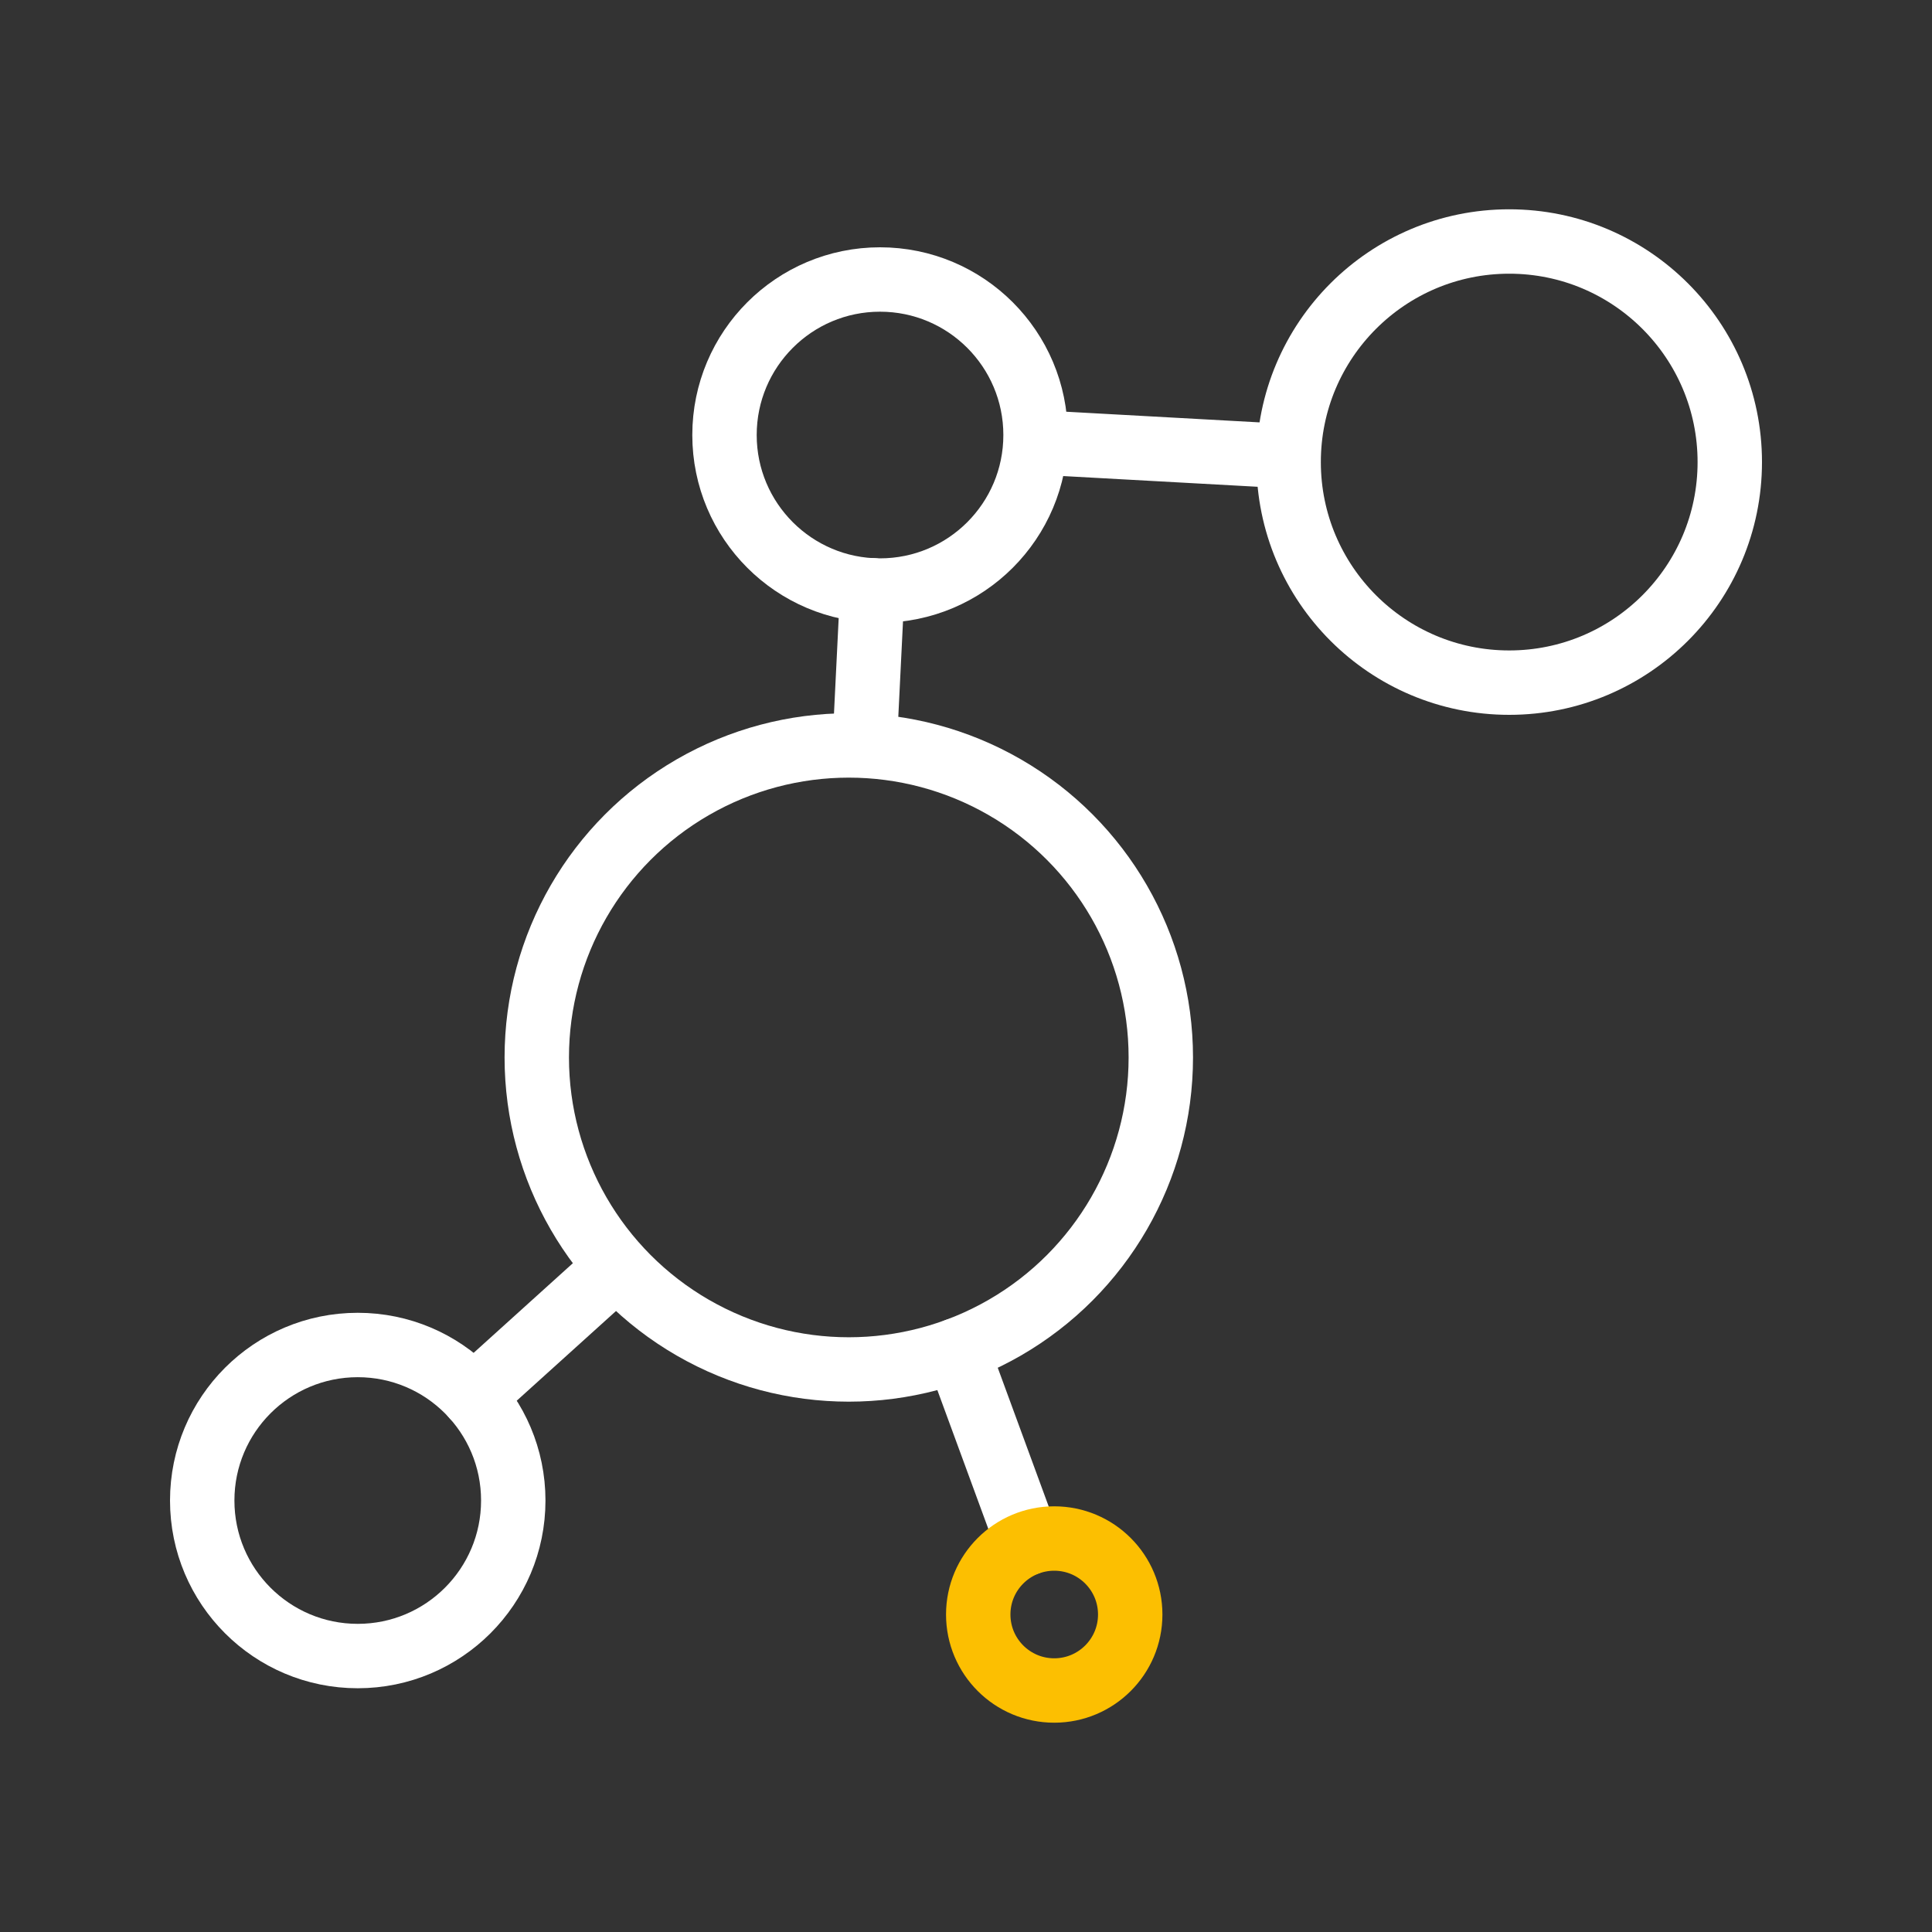 <svg id="Layer_4" data-name="Layer 4" xmlns="http://www.w3.org/2000/svg" viewBox="0 0 60 60"><rect x="0" y="0" width="60" height="60" fill="#333333" stroke="none"/><defs><style>.cls-1,.cls-2{fill:none;stroke-linecap:round;stroke-linejoin:round;stroke-width:2px;}.cls-1{stroke:#fff;}.cls-2{stroke:#fcbf01;}</style></defs><title>antigen-design-white</title><circle class="cls-1" cx="26.36" cy="32.84" r="9.69"/><circle class="cls-1" cx="27.33" cy="13.51" r="4.83"/><circle class="cls-1" cx="11.11" cy="46.6" r="4.83"/><line class="cls-1" x1="26.88" y1="22.59" x2="27.09" y2="18.33"/><line class="cls-1" x1="18.74" y1="39.72" x2="14.7" y2="43.37"/><line class="cls-1" x1="29.72" y1="41.93" x2="31.92" y2="47.92"/><line class="cls-1" x1="39.86" y1="14.16" x2="32.24" y2="13.74"/><circle class="cls-1" cx="46.87" cy="14.35" r="6.85"/><circle class="cls-2" cx="32.74" cy="50.14" r="2.36"/></svg>